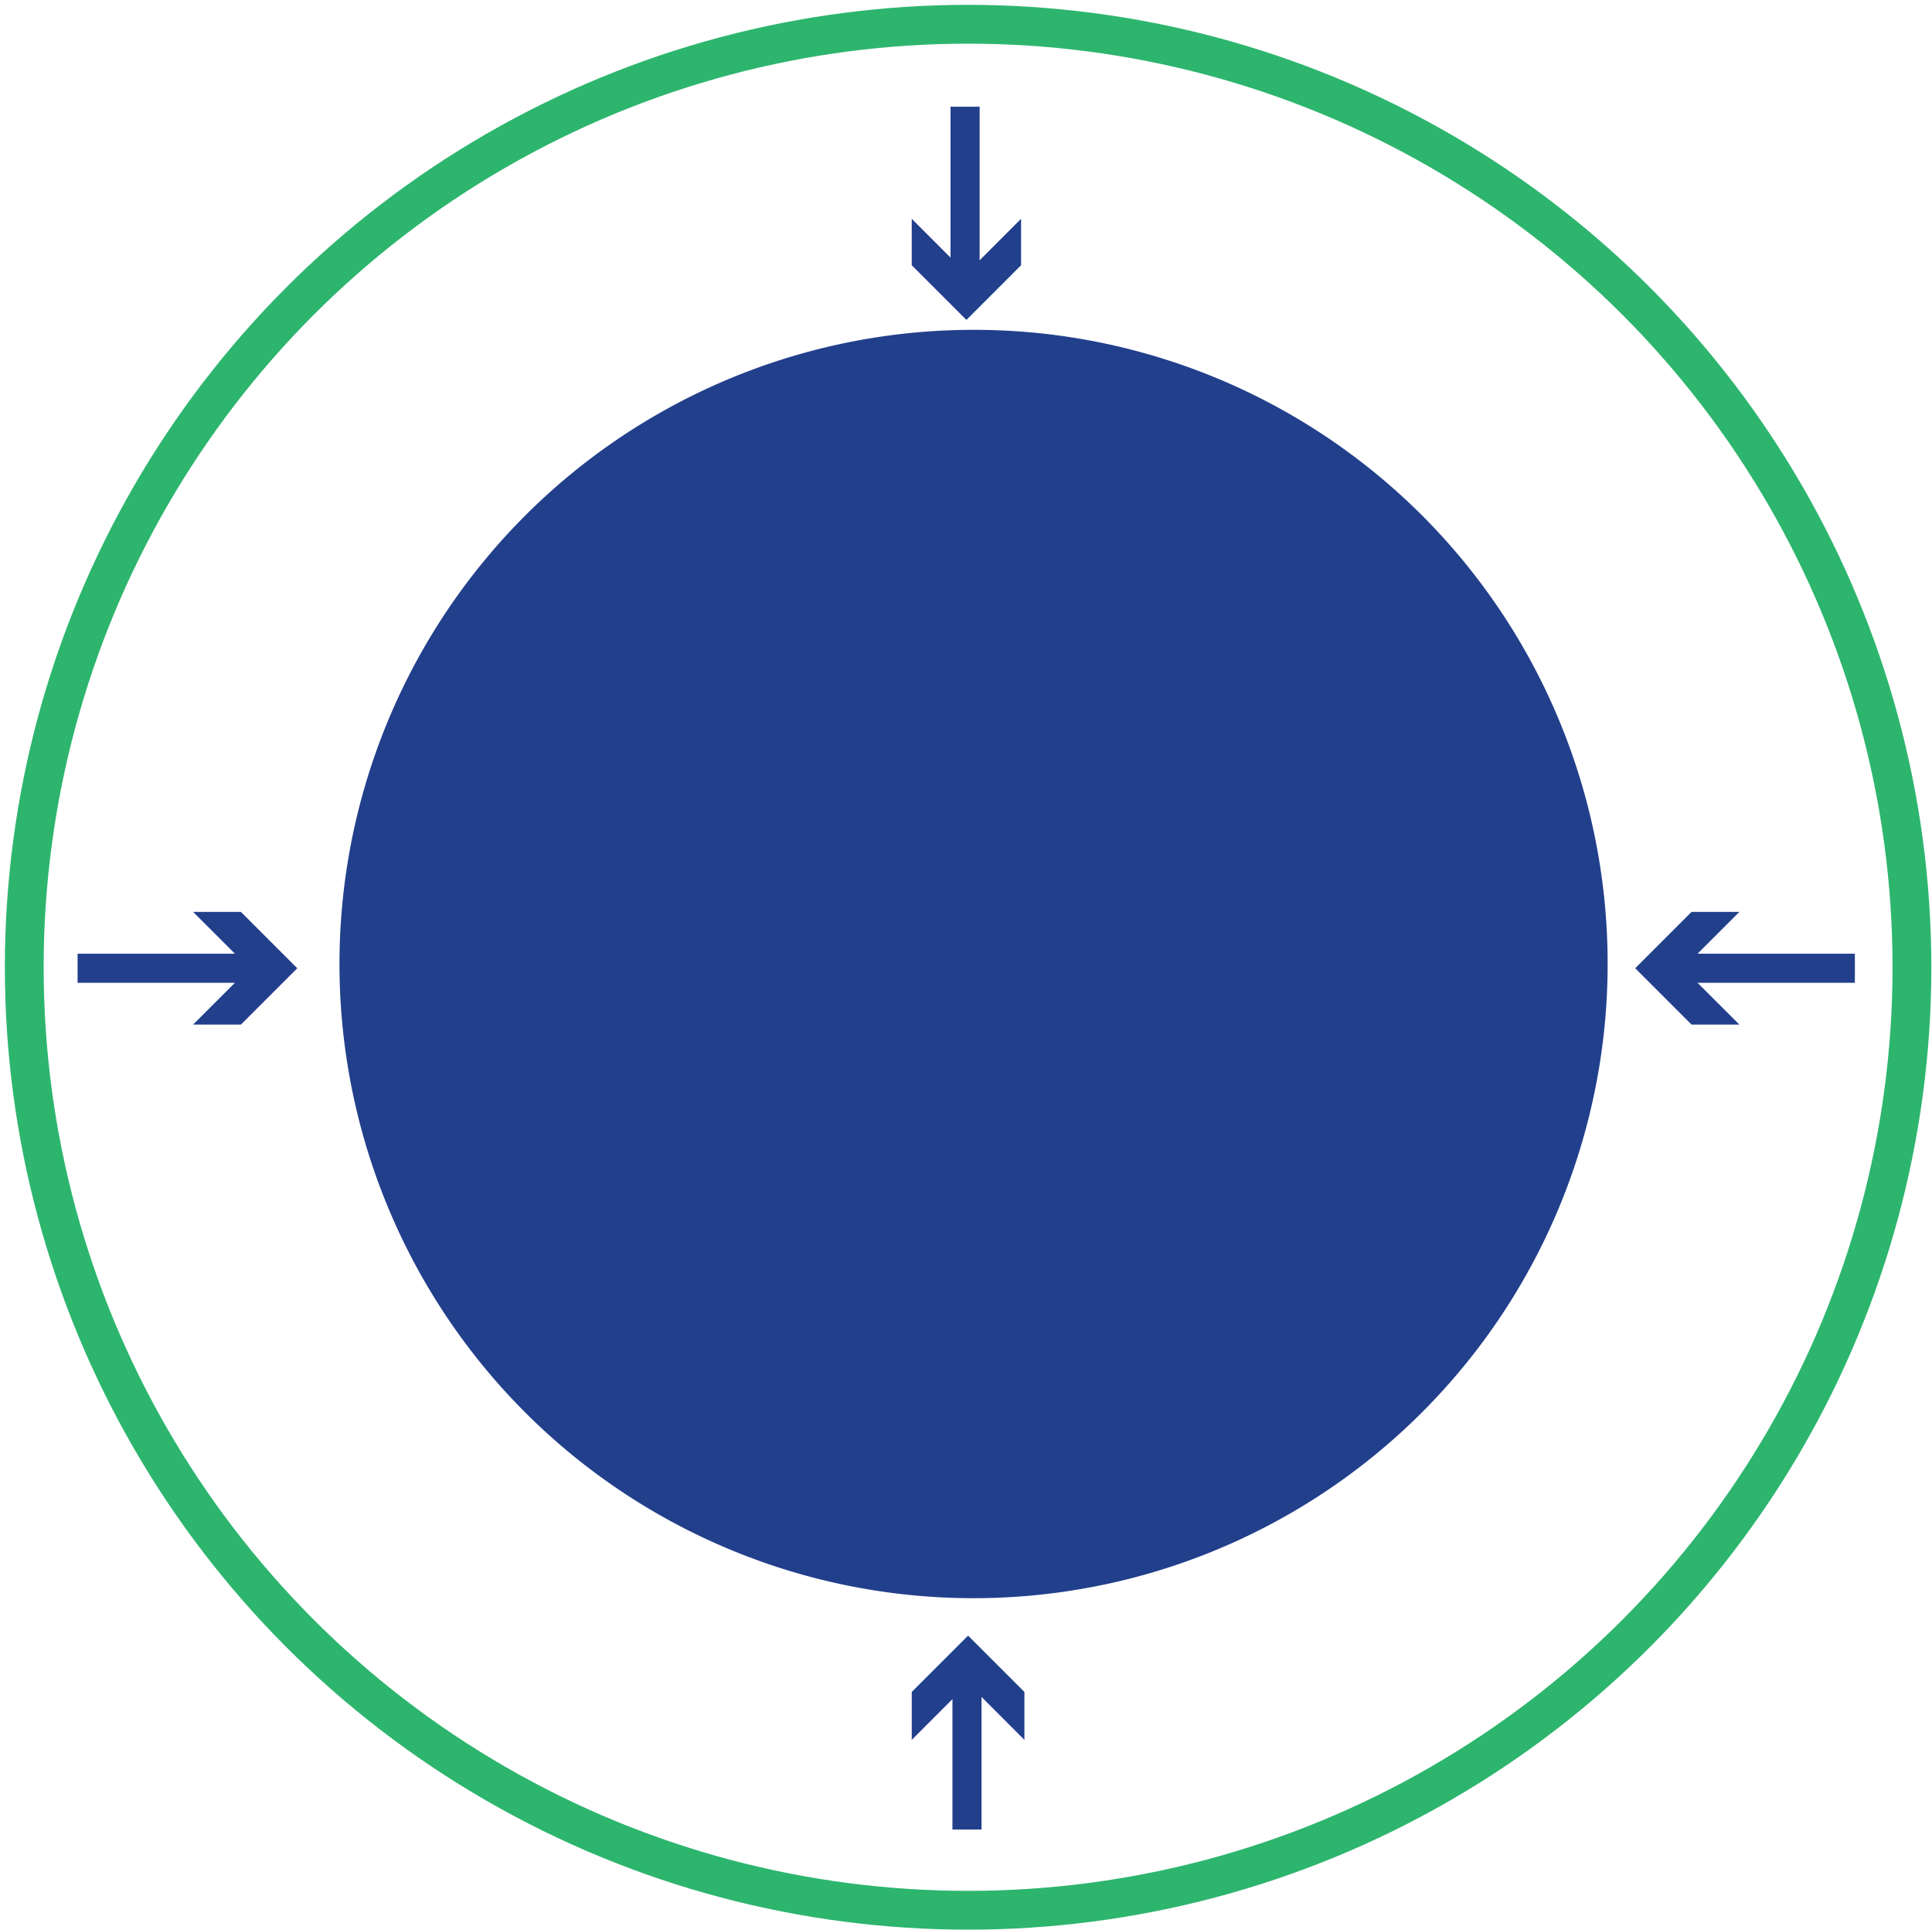 <svg id="Decrease_icon" xmlns="http://www.w3.org/2000/svg" width="199.186" height="198.979" viewBox="0 0 199.186 198.979">
  <ellipse id="Ellipse_70" data-name="Ellipse 70" cx="97.309" cy="97.206" rx="97.309" ry="97.206" transform="translate(2.5 2.5)" fill="none" stroke="#2db56e" stroke-width="4"/>
  <path id="Path_3916" data-name="Path 3916" d="M160.709,95.234A65.372,65.372,0,1,1,95.337,29.965a65.32,65.32,0,0,1,65.372,65.269" transform="translate(5.035 4.035)" fill="#223f8c"/>
  <g id="Group_6180" data-name="Group 6180" transform="translate(0.316 0.598)">
    <g id="Group_6175" data-name="Group 6175" transform="translate(-0.297)">
      <path id="Path_3917" data-name="Path 3917" d="M82.121,17.106l5.636,5.639,5.636-5.639v4.785l-5.636,5.636-5.636-5.636Z" transform="translate(11.859 4.85)" fill="#223f8c"/>
      <line id="Line_160" data-name="Line 160" y2="18.175" transform="translate(99.48 10.402)" fill="none" stroke="#223f8c" stroke-linejoin="bevel" stroke-width="3"/>
    </g>
    <g id="Group_6176" data-name="Group 6176" transform="translate(-0.102)">
      <line id="Line_161" data-name="Line 161" y1="18.175" transform="translate(99.48 169.815)" fill="none" stroke="#223f8c" stroke-linejoin="bevel" stroke-width="3"/>
      <path id="Path_3918" data-name="Path 3918" d="M93.738,158.037l-5.808-5.812-5.808,5.812V153.1l5.808-5.807,5.808,5.807Z" transform="translate(11.664 20.713)" fill="#223f8c"/>
    </g>
  </g>
  <g id="Group_6179" data-name="Group 6179" transform="translate(0.391 0.004)">
    <g id="Group_6177" data-name="Group 6177" transform="translate(0 0.315)">
      <line id="Line_162" data-name="Line 162" x2="18.732" transform="translate(7.607 99.489)" fill="none" stroke="#223f8c" stroke-linejoin="bevel" stroke-width="3"/>
      <path id="Path_3919" data-name="Path 3919" d="M17.088,93.738,22.9,87.929l-5.812-5.808h4.931l5.808,5.808-5.808,5.808Z" transform="translate(2.428 11.56)" fill="#223f8c"/>
    </g>
    <g id="Group_6178" data-name="Group 6178" transform="translate(0 0.315)">
      <line id="Line_163" data-name="Line 163" x1="18.732" transform="translate(172.111 99.489)" fill="none" stroke="#223f8c" stroke-linejoin="bevel" stroke-width="3"/>
      <path id="Path_3920" data-name="Path 3920" d="M158.018,82.121l-5.812,5.808,5.812,5.808h-4.931l-5.808-5.808,5.808-5.808Z" transform="translate(20.918 11.56)" fill="#223f8c"/>
    </g>
  </g>
  <rect id="Rectangle_1876" data-name="Rectangle 1876" width="199.186" height="198.979" fill="none"/>
</svg>
